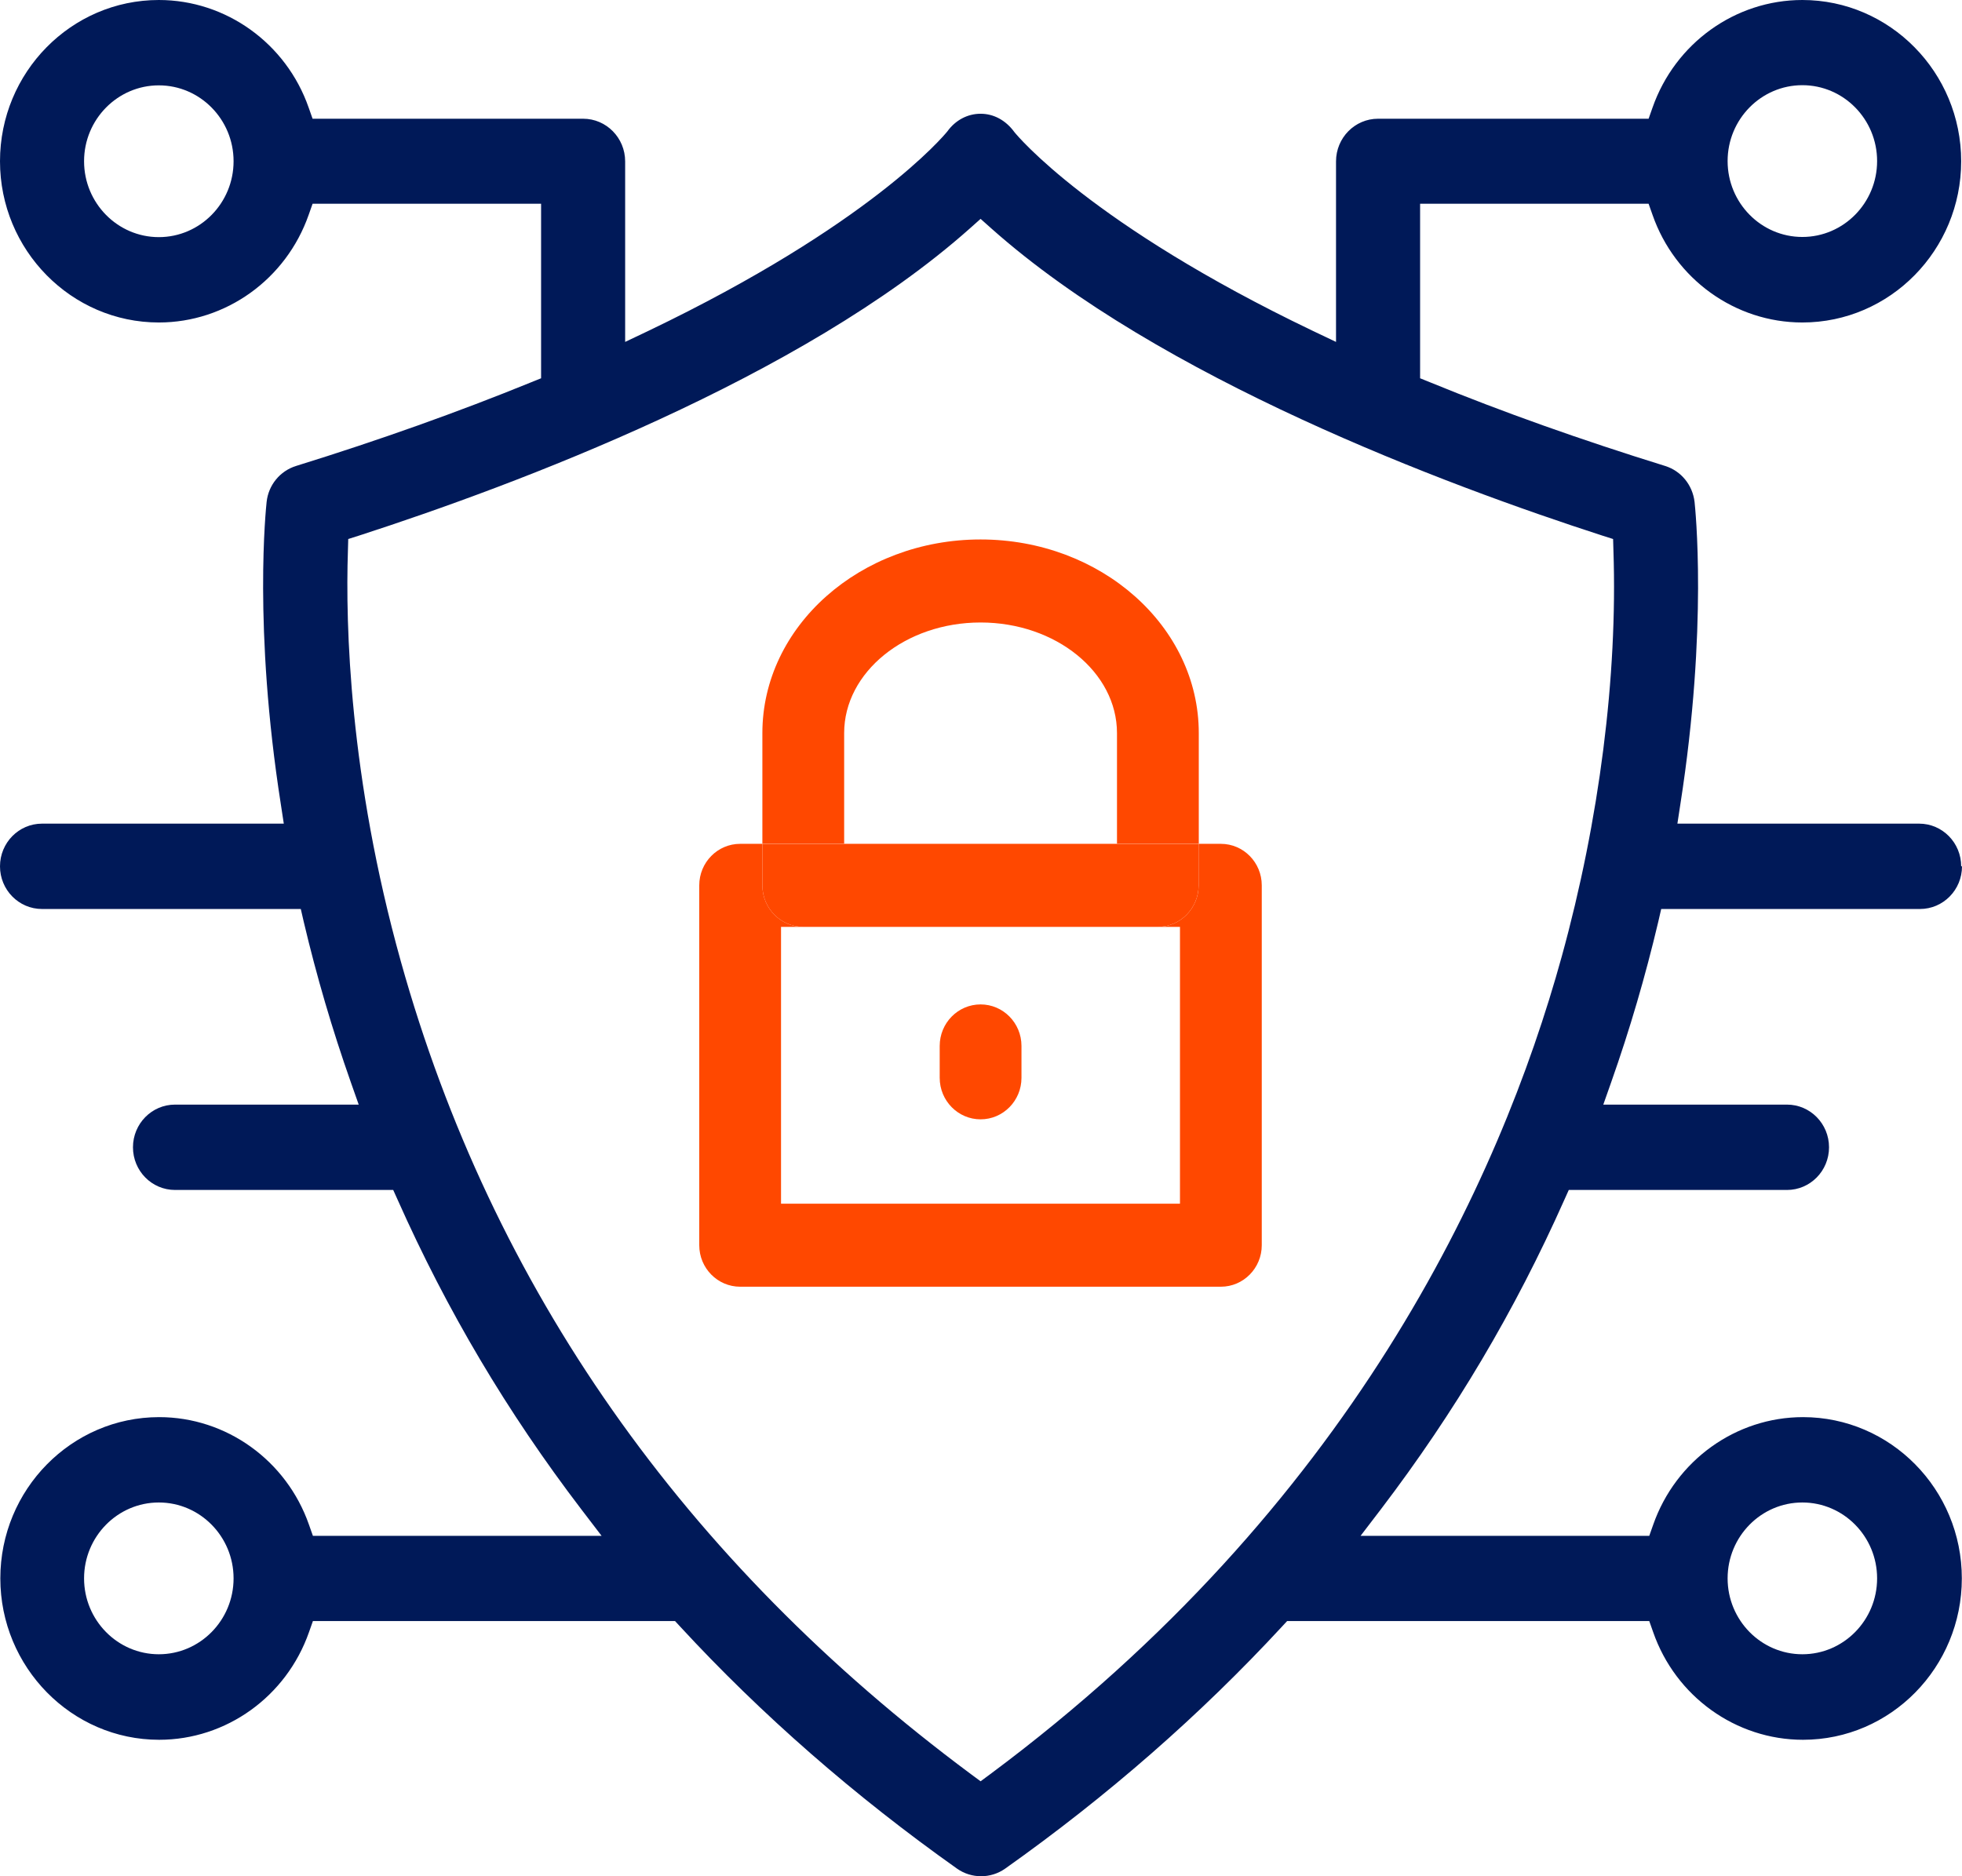<svg width="138" height="132" viewBox="0 0 138 132" fill="none" xmlns="http://www.w3.org/2000/svg">
<path d="M137.942 60.949C137.942 59.29 136.619 57.946 134.986 57.946H117.982L118.189 56.591C120.145 44.079 119.224 35.667 119.19 35.317C119.052 34.125 118.246 33.132 117.119 32.782C111.24 30.959 105.683 28.985 100.609 26.905L99.885 26.613V14.335H115.957L116.233 15.117C117.809 19.639 122.043 22.688 126.771 22.688C132.938 22.688 137.942 17.594 137.942 11.344C137.942 5.094 132.926 0 126.771 0C122.054 0 117.821 3.038 116.233 7.57L115.957 8.353H96.928C95.294 8.353 93.971 9.697 93.971 11.356V24.055L92.326 23.272C76.749 15.807 71.56 9.556 71.353 9.299C70.743 8.458 69.892 8.003 68.971 8.003C68.051 8.003 67.2 8.458 66.636 9.241C66.383 9.556 61.182 15.807 45.617 23.272L43.971 24.055V11.356C43.971 9.697 42.648 8.353 41.015 8.353H21.986L21.71 7.57C20.133 3.049 15.9 0 11.171 0C5.005 0 0 5.094 0 11.344C0 17.594 5.016 22.688 11.171 22.688C15.888 22.688 20.122 19.65 21.71 15.117L21.986 14.335H38.058V26.613L37.333 26.905C32.26 28.973 26.703 30.959 20.824 32.782C19.696 33.132 18.879 34.125 18.753 35.317C18.718 35.667 17.798 44.114 19.754 56.591L19.961 57.946H2.957C1.323 57.946 0 59.29 0 60.949C0 62.608 1.323 63.951 2.957 63.951H21.157L21.364 64.851C22.273 68.694 23.355 72.386 24.678 76.148L25.23 77.713H12.31C10.677 77.713 9.353 79.057 9.353 80.716C9.353 82.375 10.677 83.718 12.31 83.718H27.657L27.968 84.408C31.443 92.212 35.665 99.338 40.877 106.172L42.315 108.053H22.009L21.733 107.271C20.156 102.749 15.923 99.7 11.194 99.7C5.028 99.7 0.023 104.794 0.023 111.044C0.023 117.294 5.039 122.4 11.194 122.4C15.911 122.4 20.145 119.362 21.733 114.829L22.009 114.047H47.48L47.825 114.42C53.555 120.636 60.112 126.36 67.315 131.466C68.327 132.178 69.684 132.178 70.697 131.466C77.888 126.372 84.445 120.636 90.186 114.42L90.531 114.047H116.003L116.279 114.829C117.855 119.351 122.089 122.4 126.817 122.4C132.984 122.4 137.988 117.306 137.988 111.044C137.988 104.782 132.972 99.7 126.817 99.7C122.1 99.7 117.867 102.738 116.279 107.271L116.003 108.053H95.697L97.135 106.172C102.335 99.338 106.557 92.212 110.032 84.408L110.342 83.718H125.69C127.324 83.718 128.647 82.375 128.647 80.716C128.647 79.057 127.324 77.713 125.69 77.713H112.77L113.322 76.148C114.645 72.398 115.727 68.694 116.636 64.851L116.843 63.951H135.043C136.677 63.951 138 62.608 138 60.949H137.942ZM126.771 5.993C129.671 5.993 132.029 8.388 132.029 11.332C132.029 14.276 129.671 16.671 126.771 16.671C123.872 16.671 121.514 14.276 121.514 11.332C121.514 8.388 123.872 5.993 126.771 5.993ZM11.171 16.683C8.272 16.683 5.913 14.288 5.913 11.344C5.913 8.4 8.272 6.005 11.171 6.005C14.07 6.005 16.429 8.4 16.429 11.344C16.429 14.288 14.07 16.683 11.171 16.683ZM11.171 116.383C8.272 116.383 5.913 113.988 5.913 111.044C5.913 108.1 8.272 105.705 11.171 105.705C14.07 105.705 16.429 108.1 16.429 111.044C16.429 113.988 14.07 116.383 11.171 116.383ZM126.771 105.705C129.671 105.705 132.029 108.1 132.029 111.044C132.029 113.988 129.671 116.383 126.771 116.383C123.872 116.383 121.514 113.988 121.514 111.044C121.514 108.1 123.872 105.705 126.771 105.705ZM109.848 67.292C105.476 83.146 94.961 105.986 69.65 124.818L68.971 125.32L68.293 124.818C48.102 109.817 34.606 90.588 28.198 67.655C24.563 54.64 24.298 43.95 24.471 38.752L24.494 37.922L25.265 37.677C36.229 34.125 56.385 26.602 68.212 16.075L68.971 15.398L69.731 16.075C81.558 26.602 101.714 34.125 112.689 37.677L113.46 37.922L113.483 38.74C113.782 47.56 112.494 57.701 109.848 67.292Z" fill="#001958"/>
<path d="M85.871 59.367H84.307V62.288C84.307 63.9 83.018 65.209 81.43 65.209H82.995V84.684H54.935V65.209H56.5C54.912 65.209 53.623 63.9 53.623 62.288V59.367H52.059C50.471 59.367 49.183 60.676 49.183 62.288V87.604C49.183 89.216 50.471 90.525 52.059 90.525H85.871C87.459 90.525 88.748 89.216 88.748 87.604V62.288C88.748 60.676 87.459 59.367 85.871 59.367Z" fill="#FF4800"/>
<path d="M59.375 51.575C59.375 47.288 63.678 43.794 68.97 43.794C74.263 43.794 78.565 47.288 78.565 51.575V59.356H84.318V51.575C84.318 44.063 77.438 37.953 68.97 37.953C60.503 37.953 53.623 44.063 53.623 51.575V59.356H59.375V51.575Z" fill="#FF4800"/>
<path d="M56.499 65.209H81.43C83.018 65.209 84.306 63.9 84.306 62.288V59.367H53.623V62.288C53.623 63.9 54.912 65.209 56.499 65.209Z" fill="#FF4800"/>
<path d="M68.971 78.749C70.559 78.749 71.847 77.44 71.847 75.828V73.585C71.847 71.972 70.559 70.664 68.971 70.664C67.383 70.664 66.095 71.972 66.095 73.585V75.828C66.095 77.44 67.383 78.749 68.971 78.749Z" fill="#FF4800"/>
</svg>

